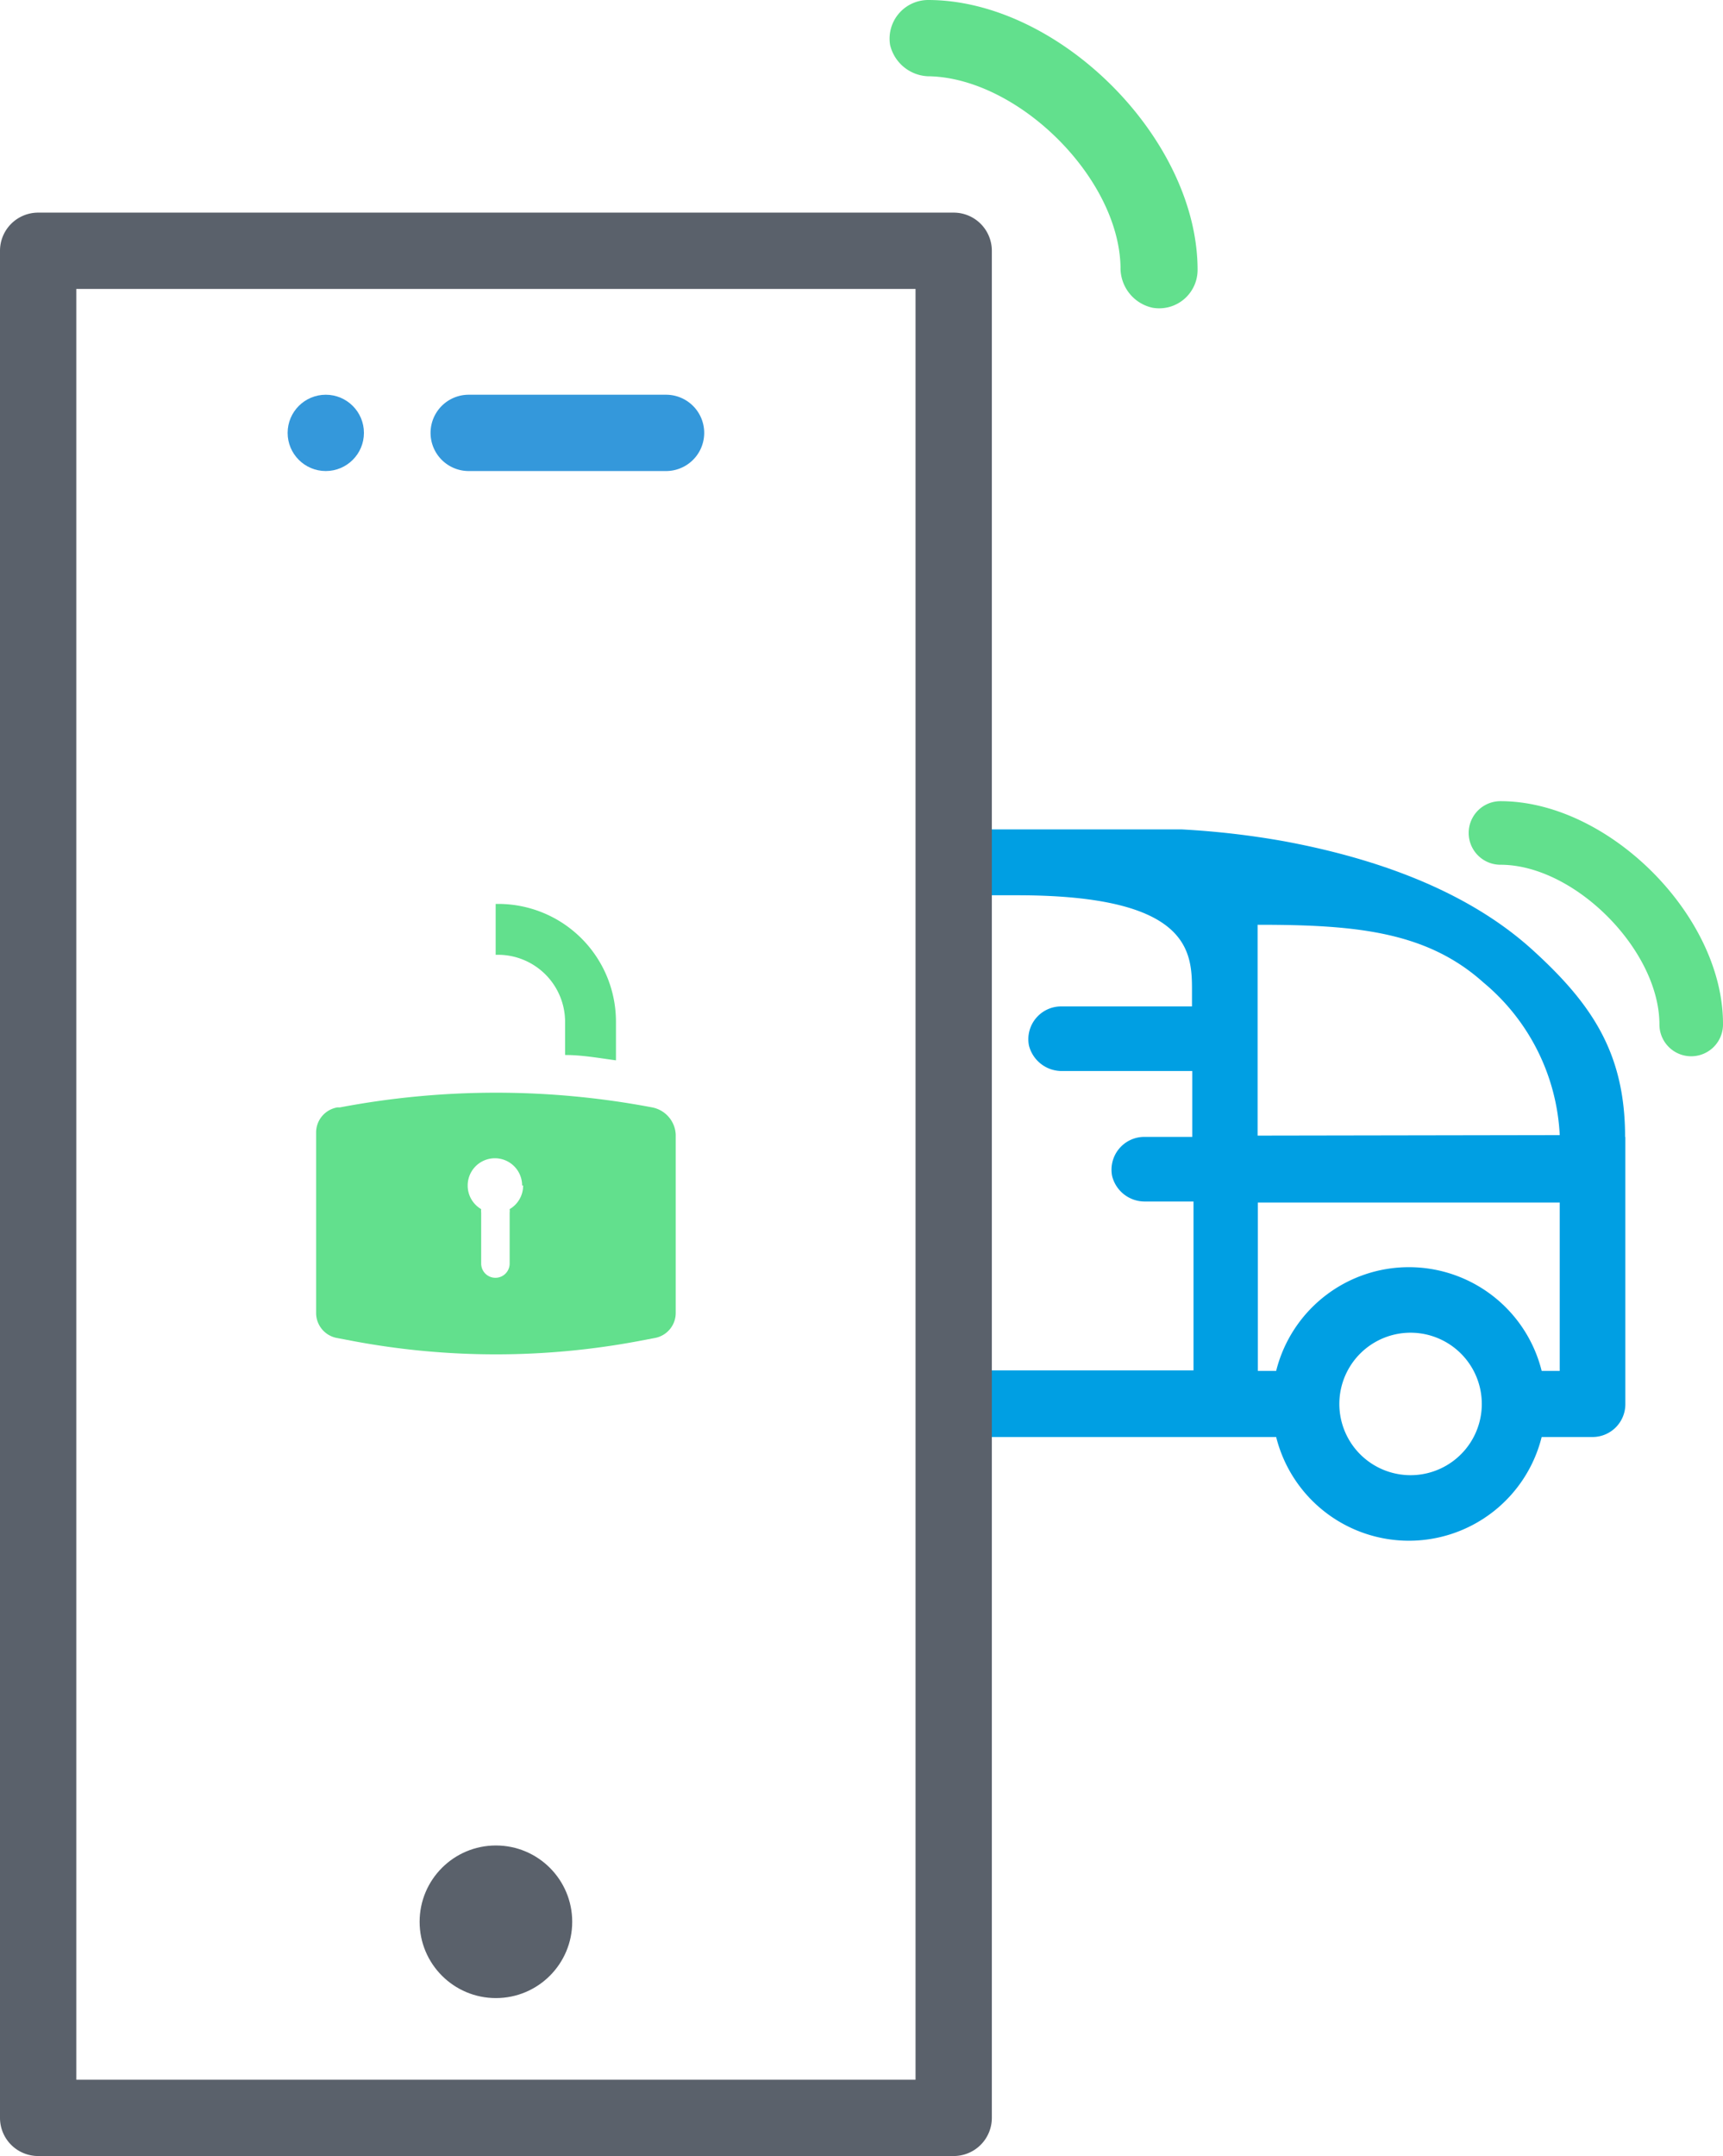 <svg xmlns="http://www.w3.org/2000/svg" viewBox="0 0 67.75 84.77"><defs><style>.cls-2{fill:#62e08d}.cls-3{fill:#3498db}.cls-4{fill:#5a616b}</style></defs><g id="Calque_2" data-name="Calque 2"><g id="Calque_4" data-name="Calque 4"><path d="M63.9 44.7c0-3.29-1.3-5.23-3.66-7.37-2.59-2.34-6.2-3.6-9.78-4.26a32.89 32.89 0 0 0-4-.46h-9.34v2.59H40c6.87 0 6.87 2.26 6.87 3.79v.58h-5.14a1.29 1.29 0 0 0-1.27 1.54 1.33 1.33 0 0 0 1.32 1h5.1v2.59H45a1.29 1.29 0 0 0-1.27 1.54 1.32 1.32 0 0 0 1.31 1h1.89v6.64h-9.81v2.62h13.06a5.38 5.38 0 0 0 10.44 0h2a1.29 1.29 0 0 0 1.29-1.29V44.7ZM55.4 58a2.8 2.8 0 1 1 .13-5.6 2.8 2.8 0 0 1-.13 5.6Zm5.93-4.1h-.71a5.38 5.38 0 0 0-10.44 0h-.72v-6.62h11.87Zm-11.88-9.25v-8.29c3.79 0 6.62.24 8.88 2.27a8.33 8.33 0 0 1 3 6Z" style="fill:#009fe3"/><path d="M66.5 41.53a1.25 1.25 0 0 1-1.25-1.25c0-2.92-3.33-6.28-6.25-6.28a1.25 1.25 0 0 1 0-2.5c4.25 0 8.75 4.5 8.75 8.75a1.25 1.25 0 0 1-1.25 1.28ZM45.32 12.1a1.6 1.6 0 0 1-1.26-1.59C44 7 40.07 3.11 36.58 3A1.6 1.6 0 0 1 35 1.77 1.52 1.52 0 0 1 36.49 0c5.15 0 10.6 5.45 10.6 10.61a1.51 1.51 0 0 1-1.77 1.49Z" class="cls-2"/><path d="M26.19 15.52h-7.76a1.5 1.5 0 0 0 0 3h7.76a1.5 1.5 0 0 0 0-3Z" class="cls-3"/><circle cx="12.81" cy="17.02" r="1.5" class="cls-3"/><circle cx="19.5" cy="75.56" r="3" class="cls-4"/><path d="M37.5 8.36h-36A1.5 1.5 0 0 0 0 9.86v73.41a1.5 1.5 0 0 0 1.5 1.5h36a1.5 1.5 0 0 0 1.5-1.5V9.86a1.5 1.5 0 0 0-1.5-1.5ZM36 34.18v47.59H3V11.36h33v22.82Z" class="cls-4"/><path d="M25.64 43.54a32.88 32.88 0 0 0-12.27 0h-.1a1 1 0 0 0-.84 1v7.07a1 1 0 0 0 .84 1l.63.12a30.41 30.41 0 0 0 11.2 0l.63-.12a1 1 0 0 0 .84-1v-7a1.14 1.14 0 0 0-.93-1.07Zm-5.07 3.07a1.07 1.07 0 0 1-.53.93.59.59 0 0 1 0 .14v2a.56.56 0 0 1-1.12 0v-2a.59.59 0 0 1 0-.14 1.07 1.07 0 0 1-.53-.93 1.07 1.07 0 0 1 2.14 0ZM19.59 35.54h-.1v2h.09a2.64 2.64 0 0 1 2.64 2.64v1.3c.67 0 1.33.12 2 .21v-1.53a4.63 4.63 0 0 0-4.63-4.62Z" class="cls-2"/></g></g></svg>